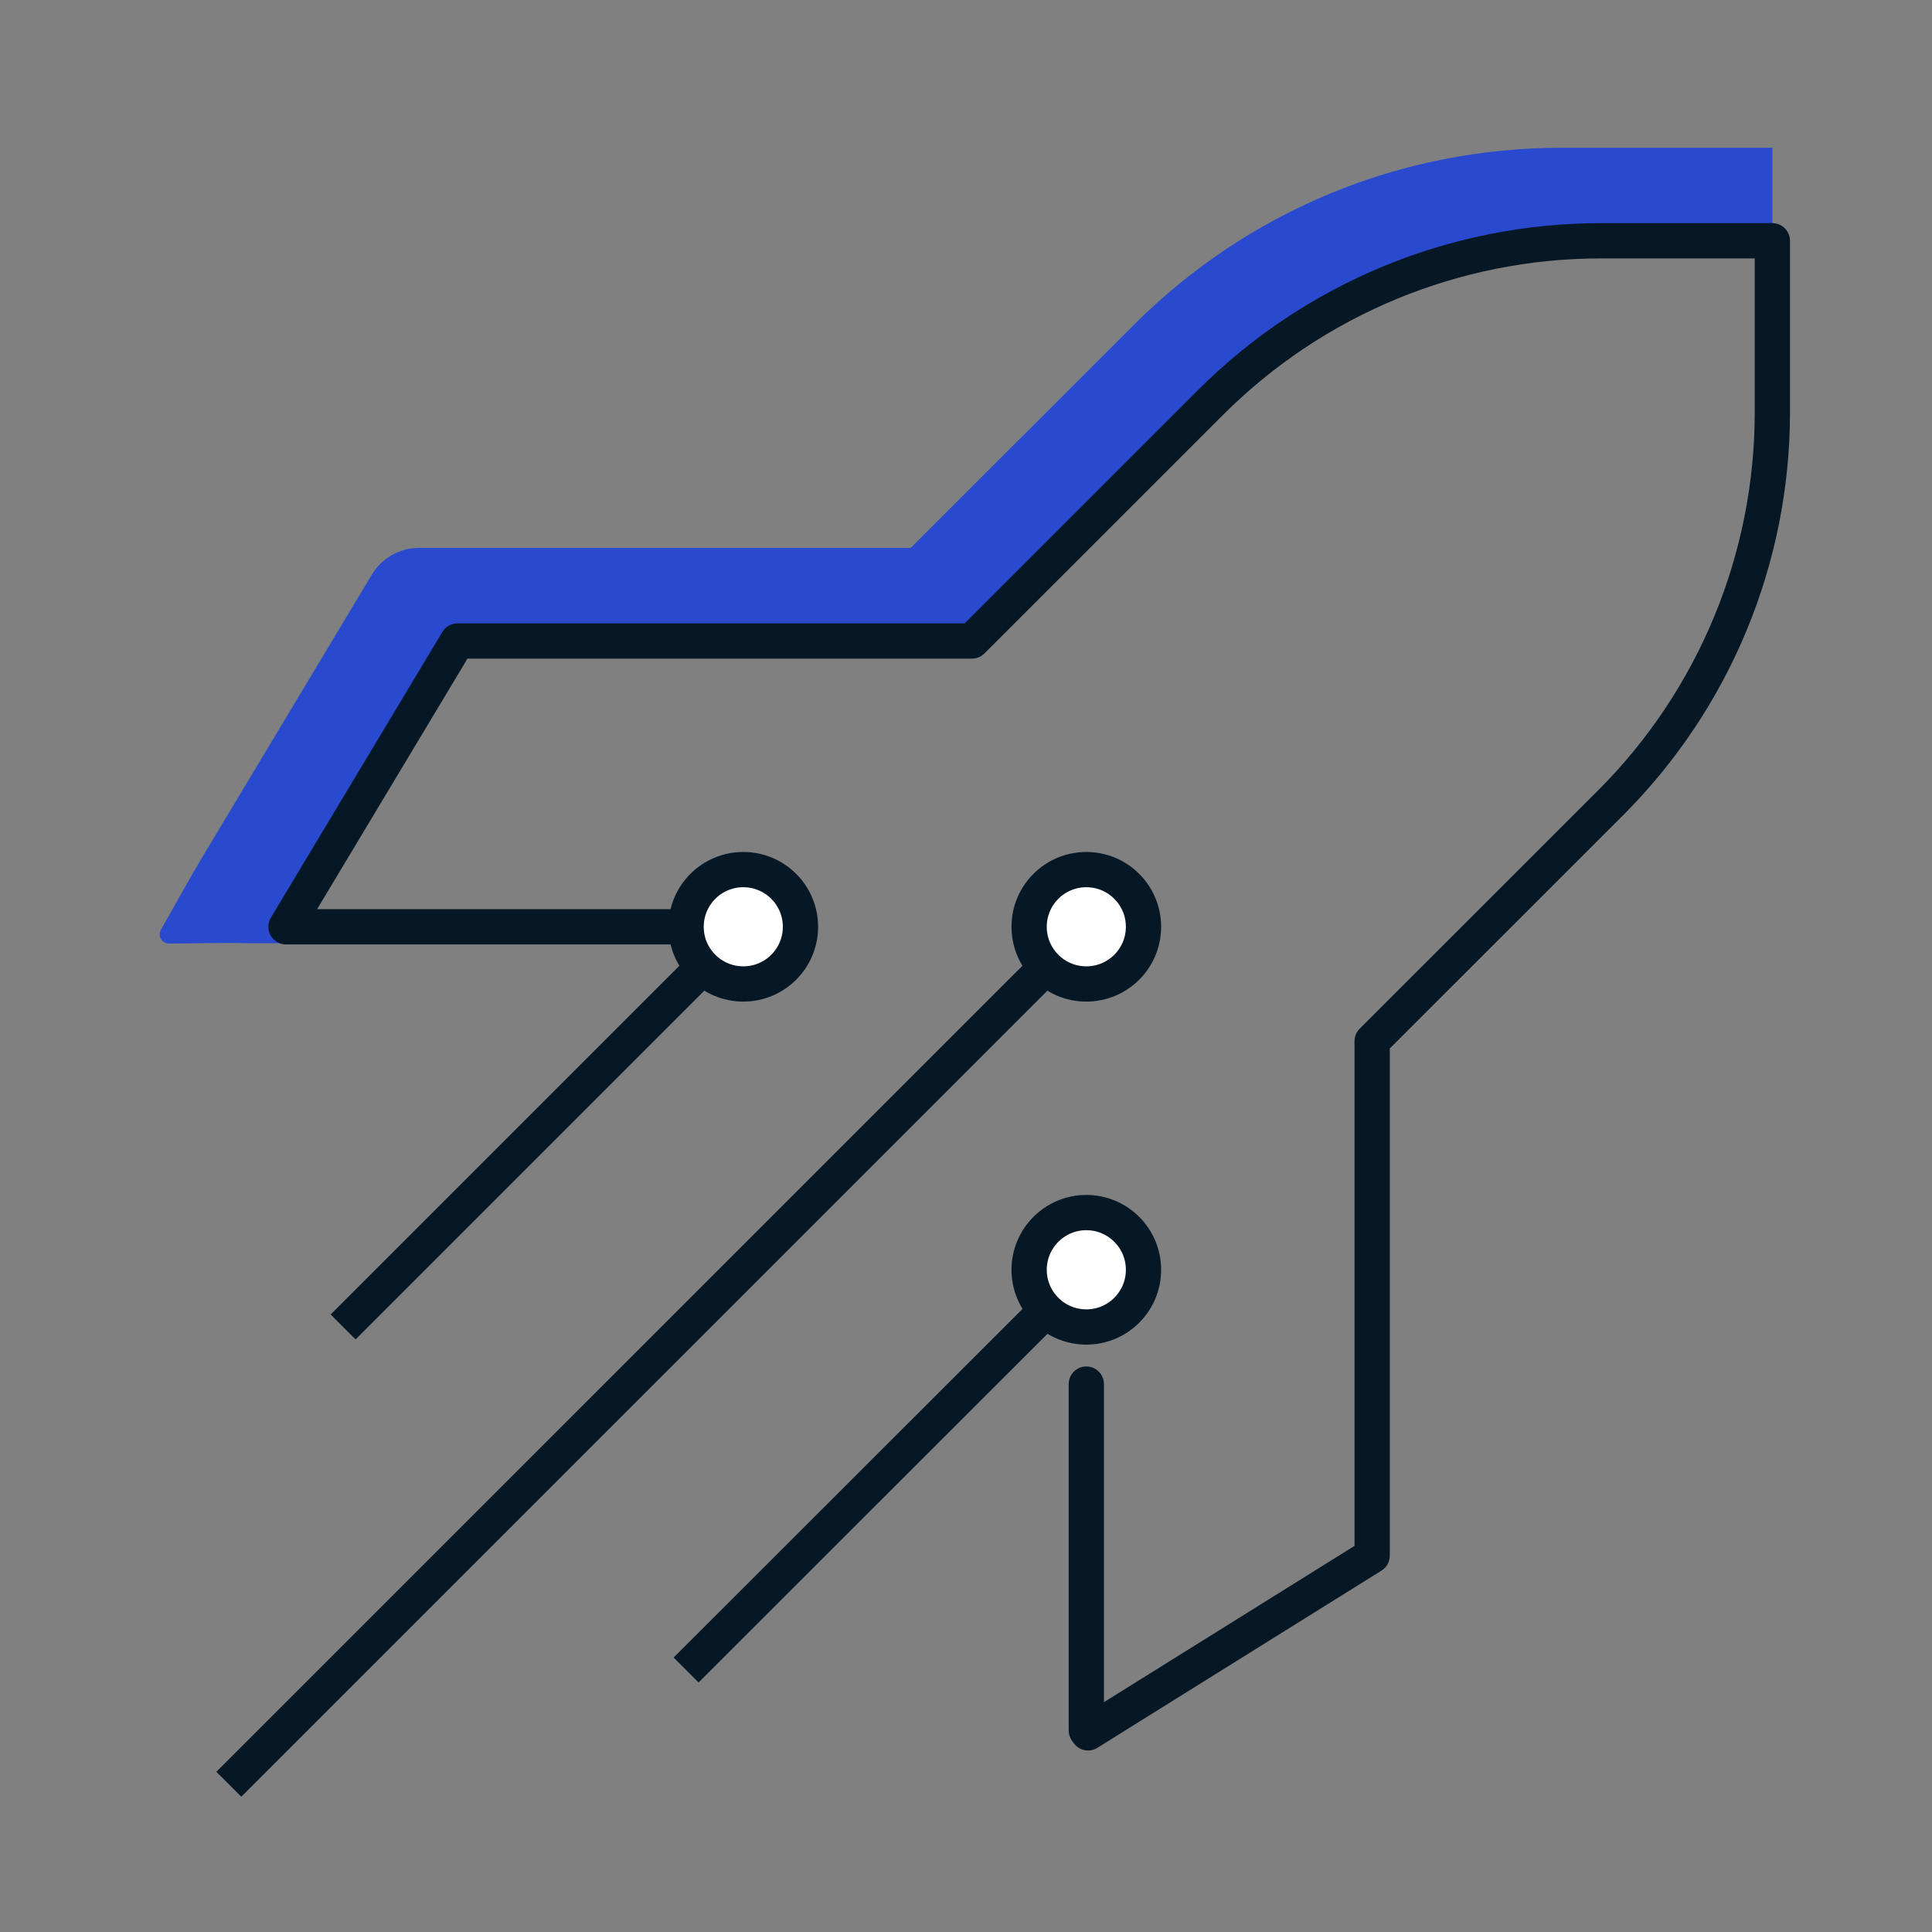 <svg width="40" height="40" viewBox="0 0 40 40" fill="none" xmlns="http://www.w3.org/2000/svg">
<rect x="0" y="0" width="40" height="40" fill="#808080" stroke="none"/>
<g clip-path="url(#clip0_778_1422)">
<path d="M36.695 3.059V4.985H33.144C30.112 4.985 27.207 6.189 25.063 8.333L20.124 13.271H9.472L5.921 19.188H14.207V19.529H5.121C4.58 19.512 4.039 19.537 3.499 19.535C3.351 19.533 3.259 19.376 3.332 19.248C3.604 18.775 3.876 18.272 4.149 17.812L7.7 11.895C7.904 11.555 8.276 11.344 8.672 11.344H18.855L23.461 6.739C25.835 4.365 28.989 3.059 32.344 3.059H36.695Z" fill="#2949CE"/>
<path d="M14.205 34.575L21.659 27.127" stroke="#061826" stroke-width="0.73" stroke-linejoin="round"/>
<path d="M7.104 27.473L14.557 20.02" stroke="#061826" stroke-width="0.73" stroke-linejoin="round"/>
<path d="M36.695 4.985V8.536C36.695 11.567 35.492 14.475 33.348 16.619L28.409 21.556V32.208L22.527 35.877" stroke="#061826" stroke-width="0.73" stroke-linecap="round" stroke-linejoin="round"/>
<path d="M4.737 36.941L21.66 20.02" stroke="#061826" stroke-width="0.73" stroke-linejoin="round"/>
<path d="M14.207 19.188H5.921L9.472 13.271H20.124L25.063 8.333C27.207 6.189 30.112 4.985 33.144 4.985H36.695" stroke="#061826" stroke-width="0.73" stroke-linejoin="round"/>
<path d="M22.491 35.827V28.656" stroke="#061826" stroke-width="0.73" stroke-linecap="round" stroke-linejoin="round"/>
<path d="M15.389 20.372C16.043 20.372 16.573 19.842 16.573 19.188C16.573 18.534 16.043 18.004 15.389 18.004C14.735 18.004 14.205 18.534 14.205 19.188C14.205 19.842 14.735 20.372 15.389 20.372Z" fill="white" stroke="#061826" stroke-width="0.73" stroke-linejoin="round"/>
<path d="M22.491 20.372C23.145 20.372 23.675 19.842 23.675 19.188C23.675 18.534 23.145 18.004 22.491 18.004C21.837 18.004 21.307 18.534 21.307 19.188C21.307 19.842 21.837 20.372 22.491 20.372Z" fill="white" stroke="#061826" stroke-width="0.73" stroke-linejoin="round"/>
<path d="M22.491 27.474C23.145 27.474 23.675 26.943 23.675 26.29C23.675 25.636 23.145 25.105 22.491 25.105C21.837 25.105 21.307 25.636 21.307 26.29C21.307 26.943 21.837 27.474 22.491 27.474Z" fill="white" stroke="#061826" stroke-width="0.73" stroke-linejoin="round"/>
</g>
<defs>
<clipPath id="clip0_778_1422">
<rect width="40" height="40" fill="white"/>
</clipPath>
</defs>
</svg>
